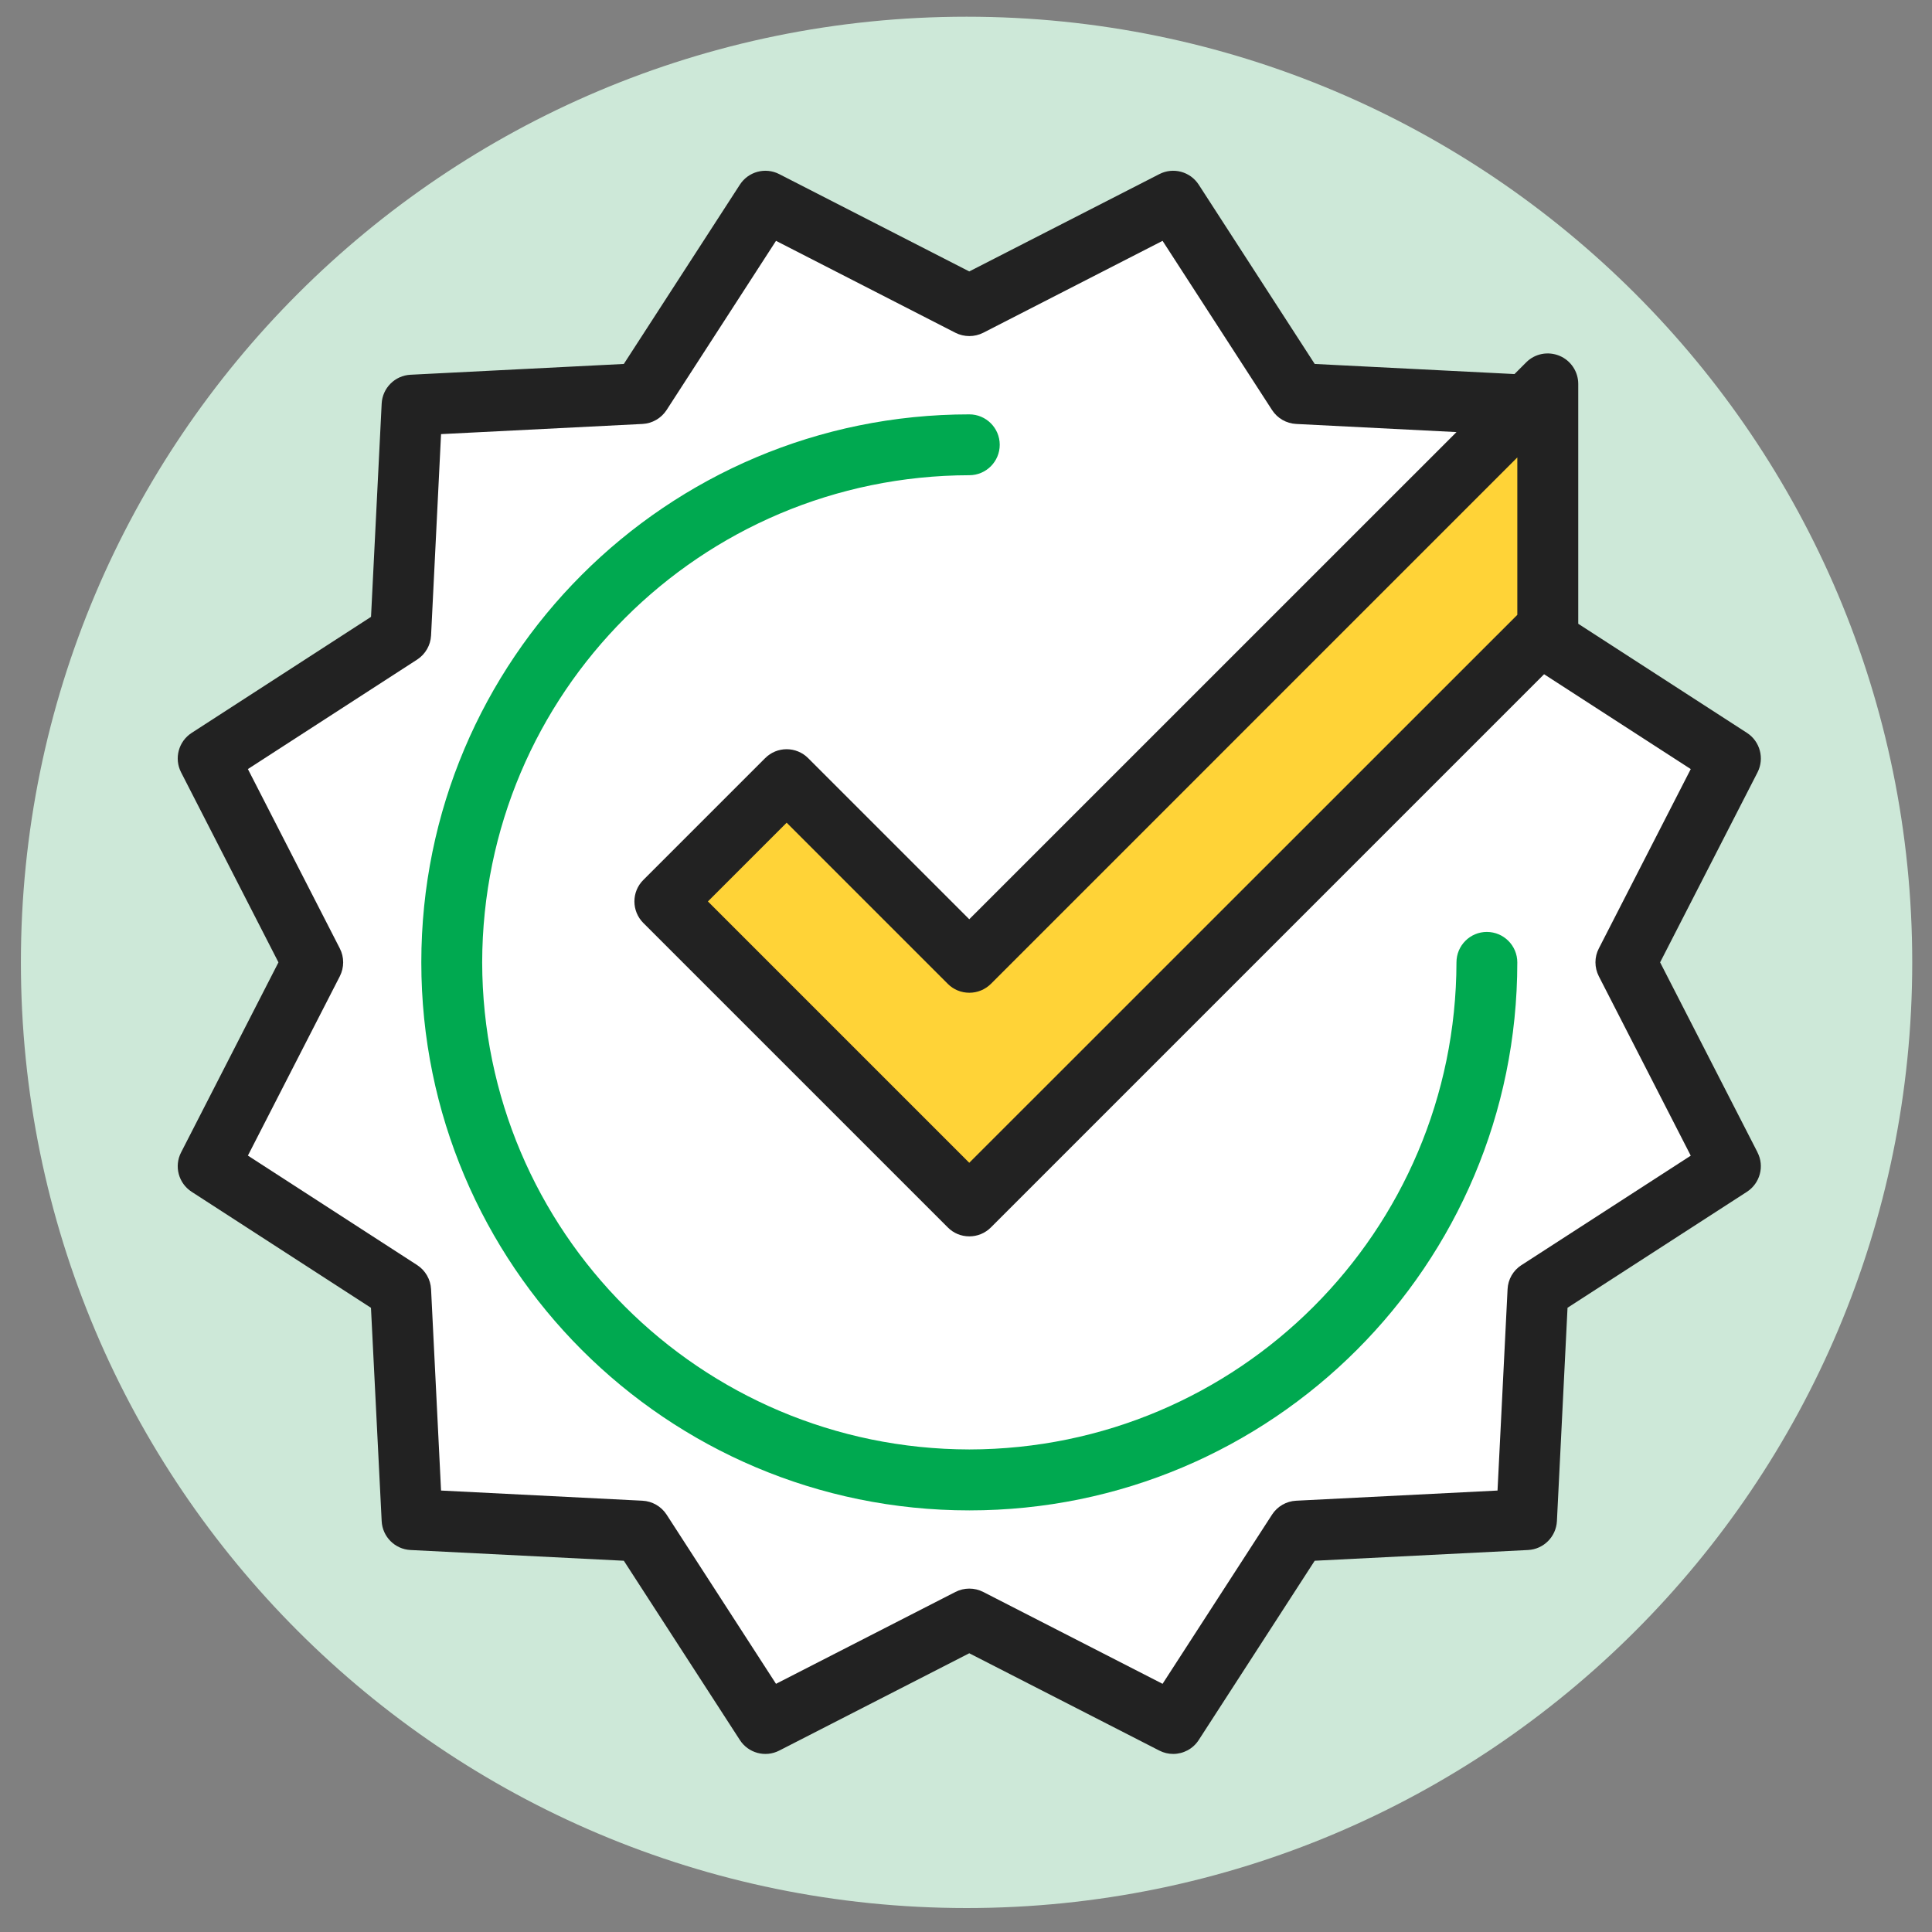 <?xml version="1.0" encoding="UTF-8"?>
<svg xmlns="http://www.w3.org/2000/svg" width="1.8in" height="1.8in" baseProfile="tiny" version="1.2" viewBox="0 0 129.6 129.6">
  <rect x="0" y="0" width="129.6" height="129.6" fill="#808080" stroke="none"/>
  <!-- Generator: Adobe Illustrator 28.6.0, SVG Export Plug-In . SVG Version: 1.2.0 Build 709)  -->
  <g>
    <g id="Layer_1">
      <g>
        <path d="M64.838,1.121h0c35.035,0,63.436,28.401,63.436,63.436h0c0,35.035-28.401,63.436-63.436,63.436h0C29.803,127.992,1.402,99.591,1.402,64.556h0C1.402,29.522,29.803,1.121,64.838,1.121Z" fill="#cde8d8"/>
        <polygon points="52.233 115.004 65.021 108.702 78.943 116.204 87.196 102.399 101.782 102.399 103.552 86.874 115.706 79.803 108.654 64.556 115.706 50.78 104.084 42.827 103.402 27.796 86.596 26.446 78.193 13.765 65.103 20.836 51.183 13.765 42.48 26.446 28.262 26.862 26.124 43.524 13.969 50.48 20.722 64.479 13.969 78.001 26.424 86.874 27.174 102.099 43.68 101.949 52.233 115.004" fill="#fff"/>
        <circle cx="64.786" cy="64.616" r="35.122" fill="#fff"/>
        <polygon points="101.782 28.422 65.022 63.235 52.683 52.281 44.43 60.534 64.238 79.803 104.084 42.827 103.402 27.796 101.782 28.422" fill="#ffd337"/>
        <path d="M99.741,62.514c-1.127,0-2.04.915-2.04,2.042-.036,18.049-14.629,32.642-32.678,32.674-18.055-.032-32.644-14.625-32.678-32.674.034-18.055,14.623-32.644,32.678-32.678,1.125,0,2.04-.915,2.04-2.042,0-1.125-.915-2.04-2.04-2.04-20.311,0-36.761,16.45-36.761,36.761,0,20.307,16.45,36.761,36.761,36.761,20.307,0,36.759-16.454,36.759-36.761,0-1.127-.919-2.042-2.04-2.042Z" fill="#00a950"/>
        <path d="M117.896,77.301l-6.534-12.746,6.534-12.744c.475-.933.173-2.078-.708-2.649l-11.318-7.319v-16.089c0-.828-.501-1.574-1.263-1.889-.764-.315-1.643-.146-2.226.439l-.788.788-13.401-.678-7.78-12.026c-.569-.88-1.713-1.187-2.643-.708l-12.75,6.528-12.746-6.528c-.933-.479-2.074-.172-2.642.708l-7.784,12.026-14.31.724c-1.045.052-1.883.892-1.934,1.937l-.714,14.304-12.032,7.784c-.882.571-1.189,1.715-.708,2.649l6.53,12.744-6.53,12.746c-.481.929-.174,2.074.708,2.645l12.028,7.782.718,14.31c.052,1.045.889,1.885,1.934,1.937l14.31.72,7.784,12.026c.568.88,1.709,1.187,2.642.708l12.746-6.528,12.75,6.528c.295.152.614.225.927.225.672,0,1.328-.333,1.715-.933l7.78-12.026,14.31-.72c1.045-.052,1.883-.891,1.938-1.937l.712-14.314,12.034-7.778c.878-.571,1.189-1.715.708-2.645ZM101.783,30.684v10.56l-36.764,36.756-17.531-17.531,5.281-5.281,10.812,10.812c.383.383.895.594,1.444.594.542,0,1.055-.211,1.444-.594l35.315-35.316ZM102.058,84.865c-.554.357-.899.957-.929,1.616l-.674,13.506-13.51.682c-.656.034-1.256.379-1.612.927l-7.347,11.356-12.032-6.163c-.584-.299-1.278-.299-1.863,0l-12.036,6.163-7.343-11.356c-.359-.548-.959-.893-1.612-.927l-13.514-.682-.67-13.506c-.034-.658-.381-1.259-.929-1.616l-11.358-7.347,6.167-12.03c.299-.587.299-1.283,0-1.865l-6.167-12.034,11.358-7.347c.548-.357.895-.959.929-1.611l.67-13.51,13.514-.682c.652-.034,1.253-.381,1.612-.929l7.343-11.354,12.036,6.167c.584.295,1.278.295,1.863,0l12.032-6.167,7.347,11.354c.355.548.959.896,1.612.929l10.758.545-32.684,32.68-10.806-10.806c-.798-.798-2.09-.802-2.888,0l-8.169,8.169c-.802.796-.796,2.09,0,2.888l20.425,20.423c.383.387.895.598,1.444.598.542,0,1.055-.211,1.444-.598l37.11-37.11,9.838,6.362-6.167,12.034c-.303.582-.299,1.278,0,1.865l6.167,12.034-11.358,7.343Z" fill="#222"/>
      </g>
    </g>
  </g>
</svg>